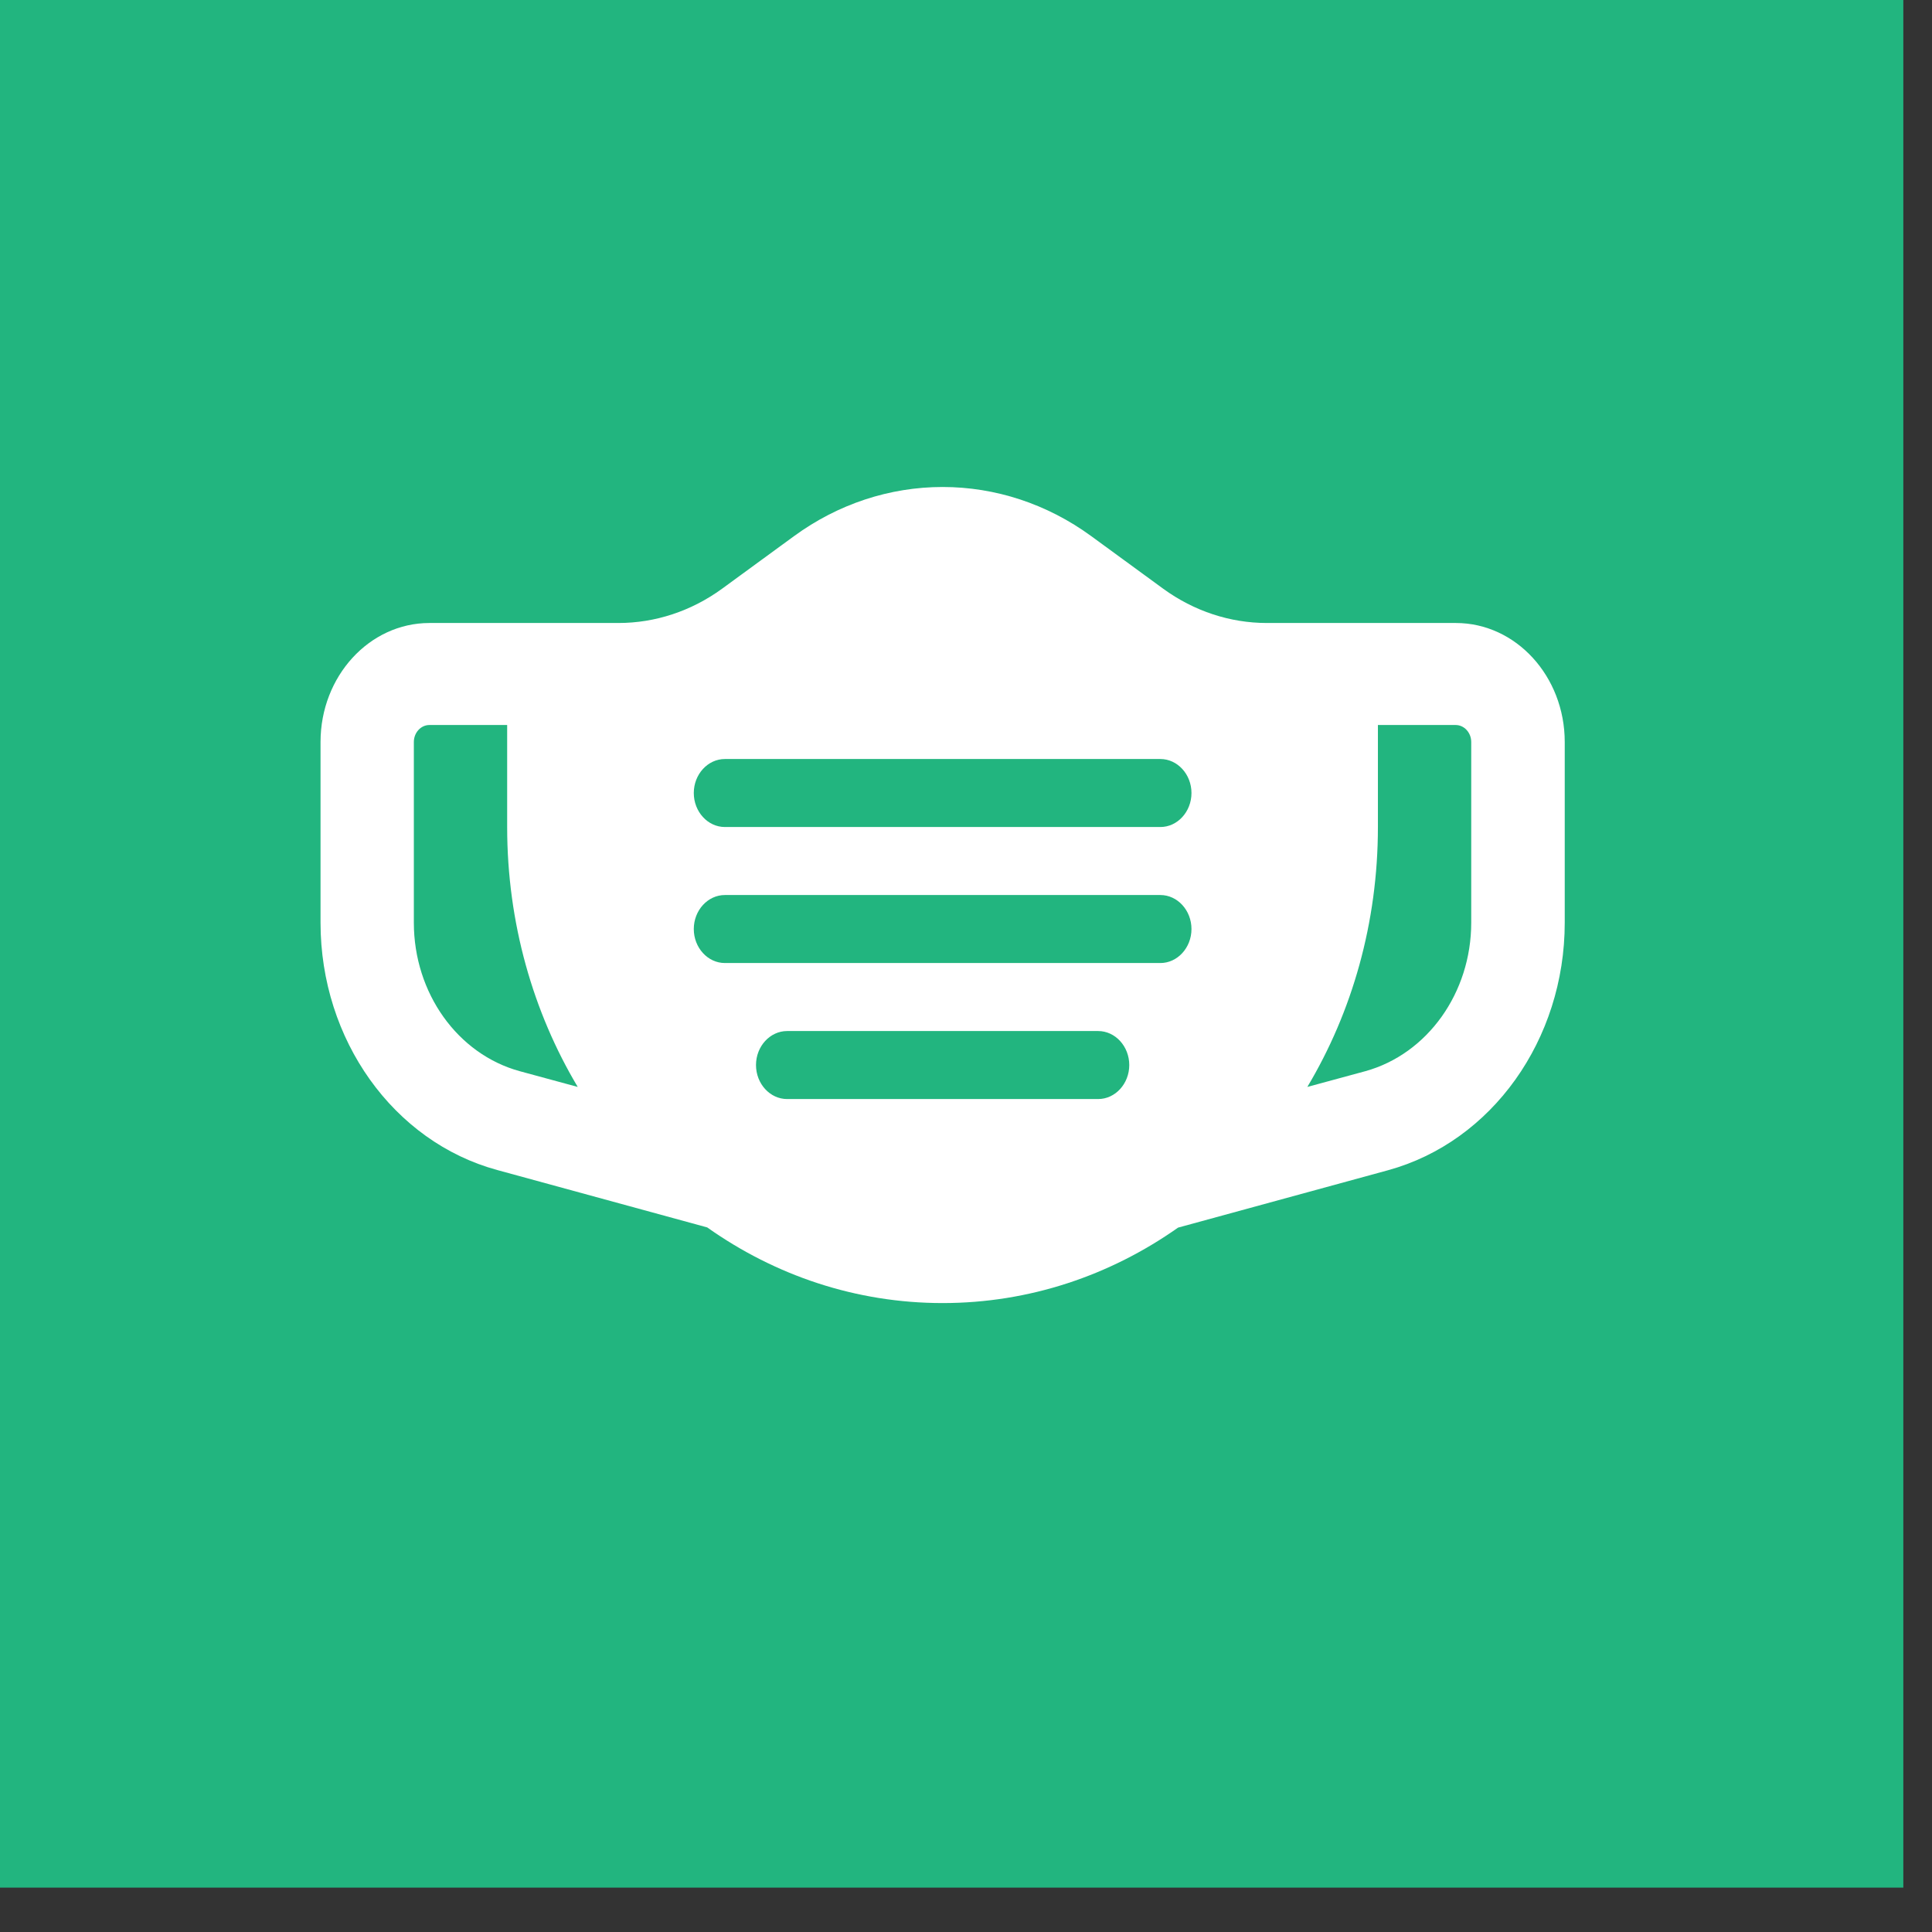<?xml version="1.0"?>
<svg width="64" height="64" xmlns="http://www.w3.org/2000/svg" xmlns:svg="http://www.w3.org/2000/svg" xmlns:xlink="http://www.w3.org/1999/xlink">
 <rect width="100%" height="100%" fill="#333333" stroke="none"/>
 <!-- Created with SVG-edit - https://github.com/SVG-Edit/svgedit-->
 <defs>
  <symbol id="svg_71" viewBox="0 0 640 512" xmlns="http://www.w3.org/2000/svg">
   <!--!Font Awesome Free 6.6.0 by @fontawesome - https://fontawesome.com License - https://fontawesome.com/license/free Copyright 2024 Fonticons, Inc.-->
   <path d="m320,64c-27.2,0 -53.8,8 -76.4,23.1l-37.1,24.8c-15.8,10.5 -34.3,16.1 -53.3,16.1l-9.2,0l-16,0l-72,0c-30.9,0 -56,25.1 -56,56l0,85c0,55.1 37.5,103.1 90.9,116.4l108,27c34.9,22.6 76.5,35.6 121.1,35.6s86.2,-13 121.1,-35.5l108,-27c53.4,-13.4 90.9,-61.4 90.9,-116.5l0,-85c0,-30.9 -25.1,-56 -56,-56l-72,0l-16,0l-9.2,0c-19,0 -37.5,-5.6 -53.3,-16.1l-37.1,-24.8c-22.6,-15.1 -49.2,-23.1 -76.4,-23.1zm-187.7,282.3l-29.8,-7.4c-32,-8 -54.5,-36.8 -54.5,-69.9l0,-85c0,-4.4 3.6,-8 8,-8l40,0l0,48c0,45.1 13.4,87.2 36.3,122.3zm405.1,-7.4l-29.8,7.4c23,-35.2 36.3,-77.2 36.3,-122.3l0,-48l40,0c4.4,0 8,3.6 8,8l0,85c0,33 -22.5,61.8 -54.5,69.9zm-345.4,-130.9c0,-8.8 7.2,-16 16,-16l224,0c8.8,0 16,7.2 16,16s-7.2,16 -16,16l-224,0c-8.8,0 -16,-7.2 -16,-16zm16,48l224,0c8.8,0 16,7.2 16,16s-7.2,16 -16,16l-224,0c-8.8,0 -16,-7.2 -16,-16s7.2,-16 16,-16zm16,80c0,-8.8 7.2,-16 16,-16l160,0c8.8,0 16,7.2 16,16s-7.2,16 -16,16l-160,0c-8.8,0 -16,-7.2 -16,-16z"/>
  </symbol>
 </defs>
 <g class="layer">
  <title>Layer 1</title>
  <rect fill="#22b57f" height="63.16" id="svg_15" width="63.16" x="-0.11" y="-0.63"/>
  <use fill="#ffffff" id="svg_72" transform="matrix(0.644 0 0 0.704 10.618 5.544)" x="0" xlink:href="#svg_71" y="2.24"/>
 </g>
</svg>